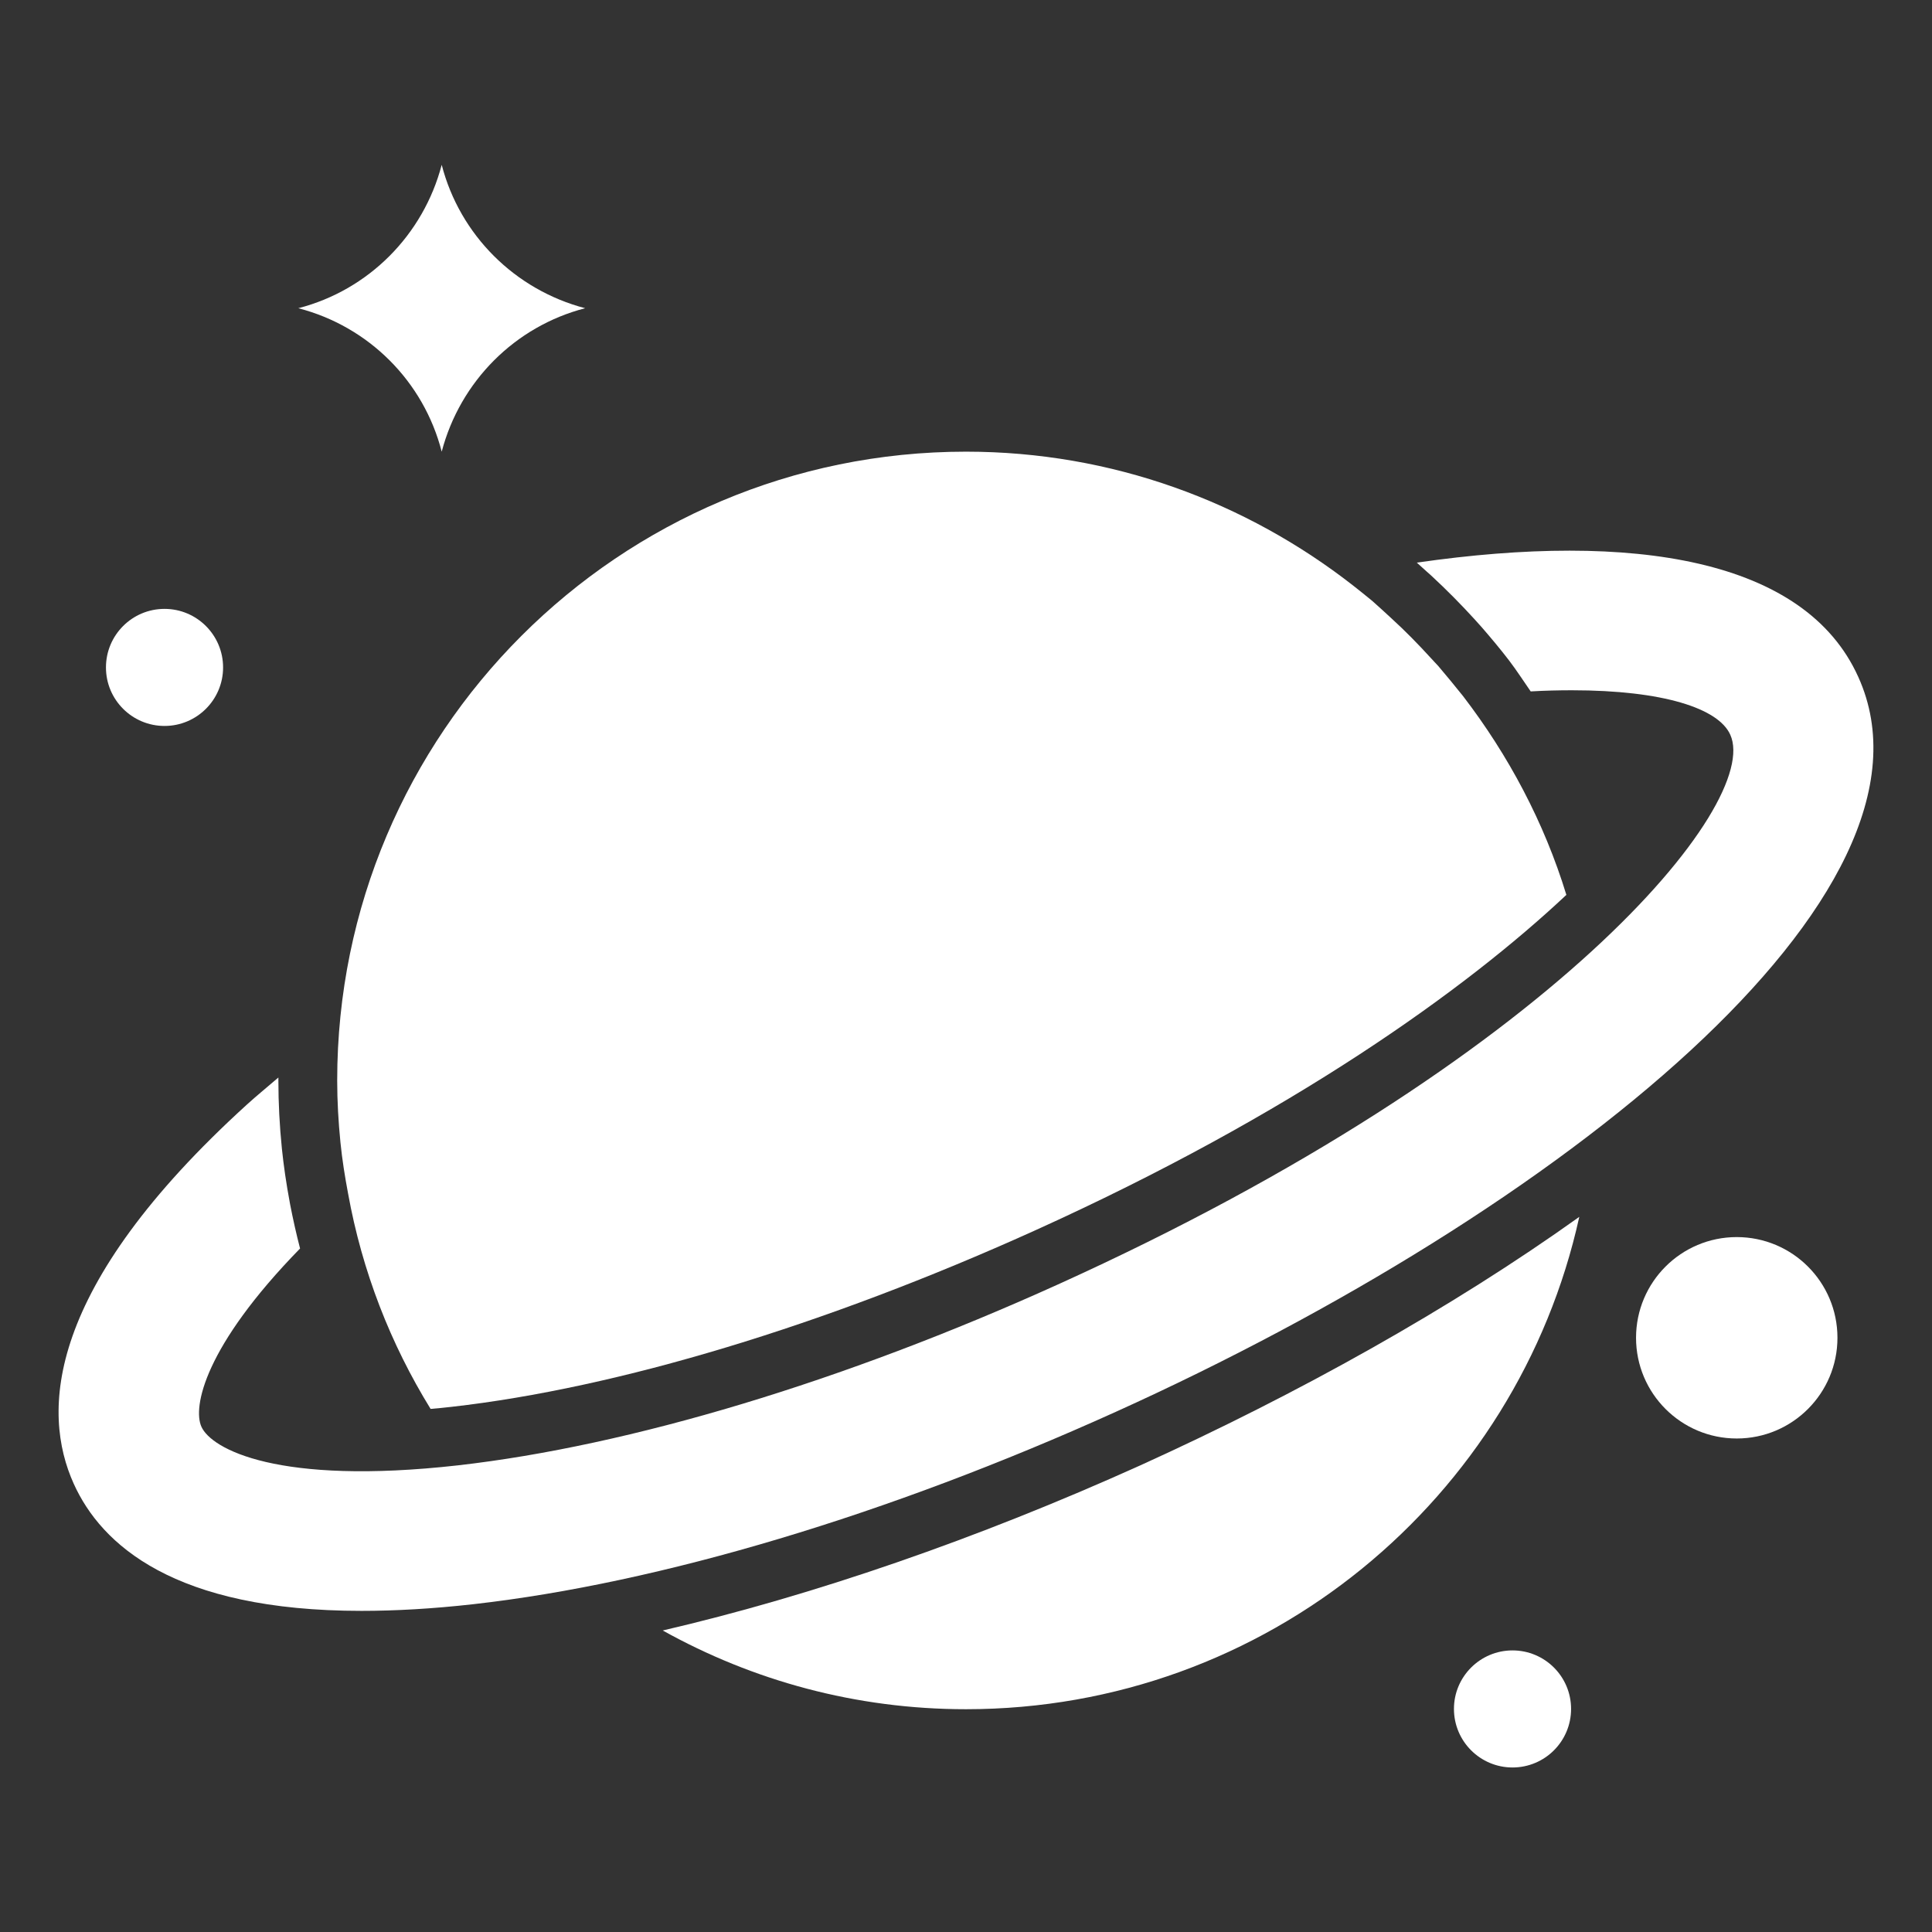 <svg width="32" height="32" viewBox="0 0 32 32" fill="none" xmlns="http://www.w3.org/2000/svg">
<rect x="0" y="0" width="32" height="32" fill="#333333" stroke="none"/>
<path d="M7.316 7.481C7.622 6.318 8.528 5.406 9.692 5.105C8.528 4.8 7.617 3.893 7.316 2.73C7.011 3.893 6.104 4.805 4.941 5.105C6.104 5.406 7.016 6.313 7.316 7.481Z" fill="white"/>
<path d="M28.766 23.826C29.687 23.826 30.434 23.079 30.434 22.158C30.434 21.236 29.687 20.49 28.766 20.49C27.845 20.49 27.098 21.236 27.098 22.158C27.098 23.079 27.845 23.826 28.766 23.826Z" fill="white"/>
<path d="M2.725 12.024C3.26 12.024 3.695 11.59 3.695 11.055C3.695 10.519 3.26 10.085 2.725 10.085C2.189 10.085 1.755 10.519 1.755 11.055C1.755 11.59 2.189 12.024 2.725 12.024Z" fill="white"/>
<path d="M25.052 29.275C25.588 29.275 26.022 28.841 26.022 28.305C26.022 27.77 25.588 27.336 25.052 27.336C24.517 27.336 24.082 27.77 24.082 28.305C24.082 28.841 24.517 29.275 25.052 29.275Z" fill="white"/>
<path d="M30.778 11.21C29.896 9.256 27.055 8.8 23.467 9.319C23.52 9.367 23.569 9.411 23.622 9.459L23.704 9.532C23.971 9.779 24.204 10.017 24.417 10.25L24.543 10.39C24.703 10.575 24.853 10.754 24.994 10.938C25.12 11.103 25.232 11.278 25.353 11.452C25.59 11.438 25.823 11.433 26.036 11.433C27.549 11.433 28.465 11.733 28.659 12.17C29.178 13.314 25.716 17.566 17.522 21.275C13.964 22.885 10.434 23.947 7.583 24.271C4.601 24.606 3.501 24 3.336 23.631C3.19 23.307 3.384 22.303 4.97 20.679C4.907 20.436 4.853 20.194 4.805 19.947C4.737 19.583 4.698 19.302 4.669 19.026C4.63 18.642 4.611 18.264 4.611 17.901C4.611 17.881 4.611 17.867 4.611 17.847C4.436 17.998 4.257 18.143 4.092 18.293C0.747 21.333 0.684 23.389 1.222 24.577C1.678 25.585 2.885 26.681 5.988 26.681C6.545 26.681 7.161 26.647 7.845 26.57C10.933 26.221 14.71 25.091 18.482 23.384C25.828 20.063 32.412 14.812 30.778 11.21Z" fill="white"/>
<path d="M5.585 17.896C5.585 18.24 5.605 18.584 5.639 18.924C5.668 19.21 5.712 19.486 5.765 19.767C5.998 21.057 6.468 22.259 7.132 23.336C7.244 23.326 7.36 23.316 7.476 23.302C10.23 22.991 13.658 21.954 17.125 20.388C21.396 18.458 24.271 16.393 25.944 14.822C25.576 13.619 24.984 12.509 24.233 11.53C24.097 11.36 23.961 11.195 23.821 11.03C23.782 10.987 23.738 10.943 23.699 10.899C23.491 10.671 23.278 10.453 23.05 10.245C22.943 10.148 22.836 10.046 22.73 9.954C22.623 9.867 22.516 9.779 22.41 9.697C20.64 8.315 18.419 7.481 16 7.481C10.25 7.481 5.585 12.145 5.585 17.896Z" fill="white"/>
<path d="M10.977 27.006C12.466 27.835 14.172 28.31 16 28.31C20.975 28.31 25.13 24.82 26.158 20.155C24.034 21.673 21.503 23.084 18.885 24.272C16.175 25.494 13.459 26.429 10.977 27.006Z" fill="white"/>
</svg>
